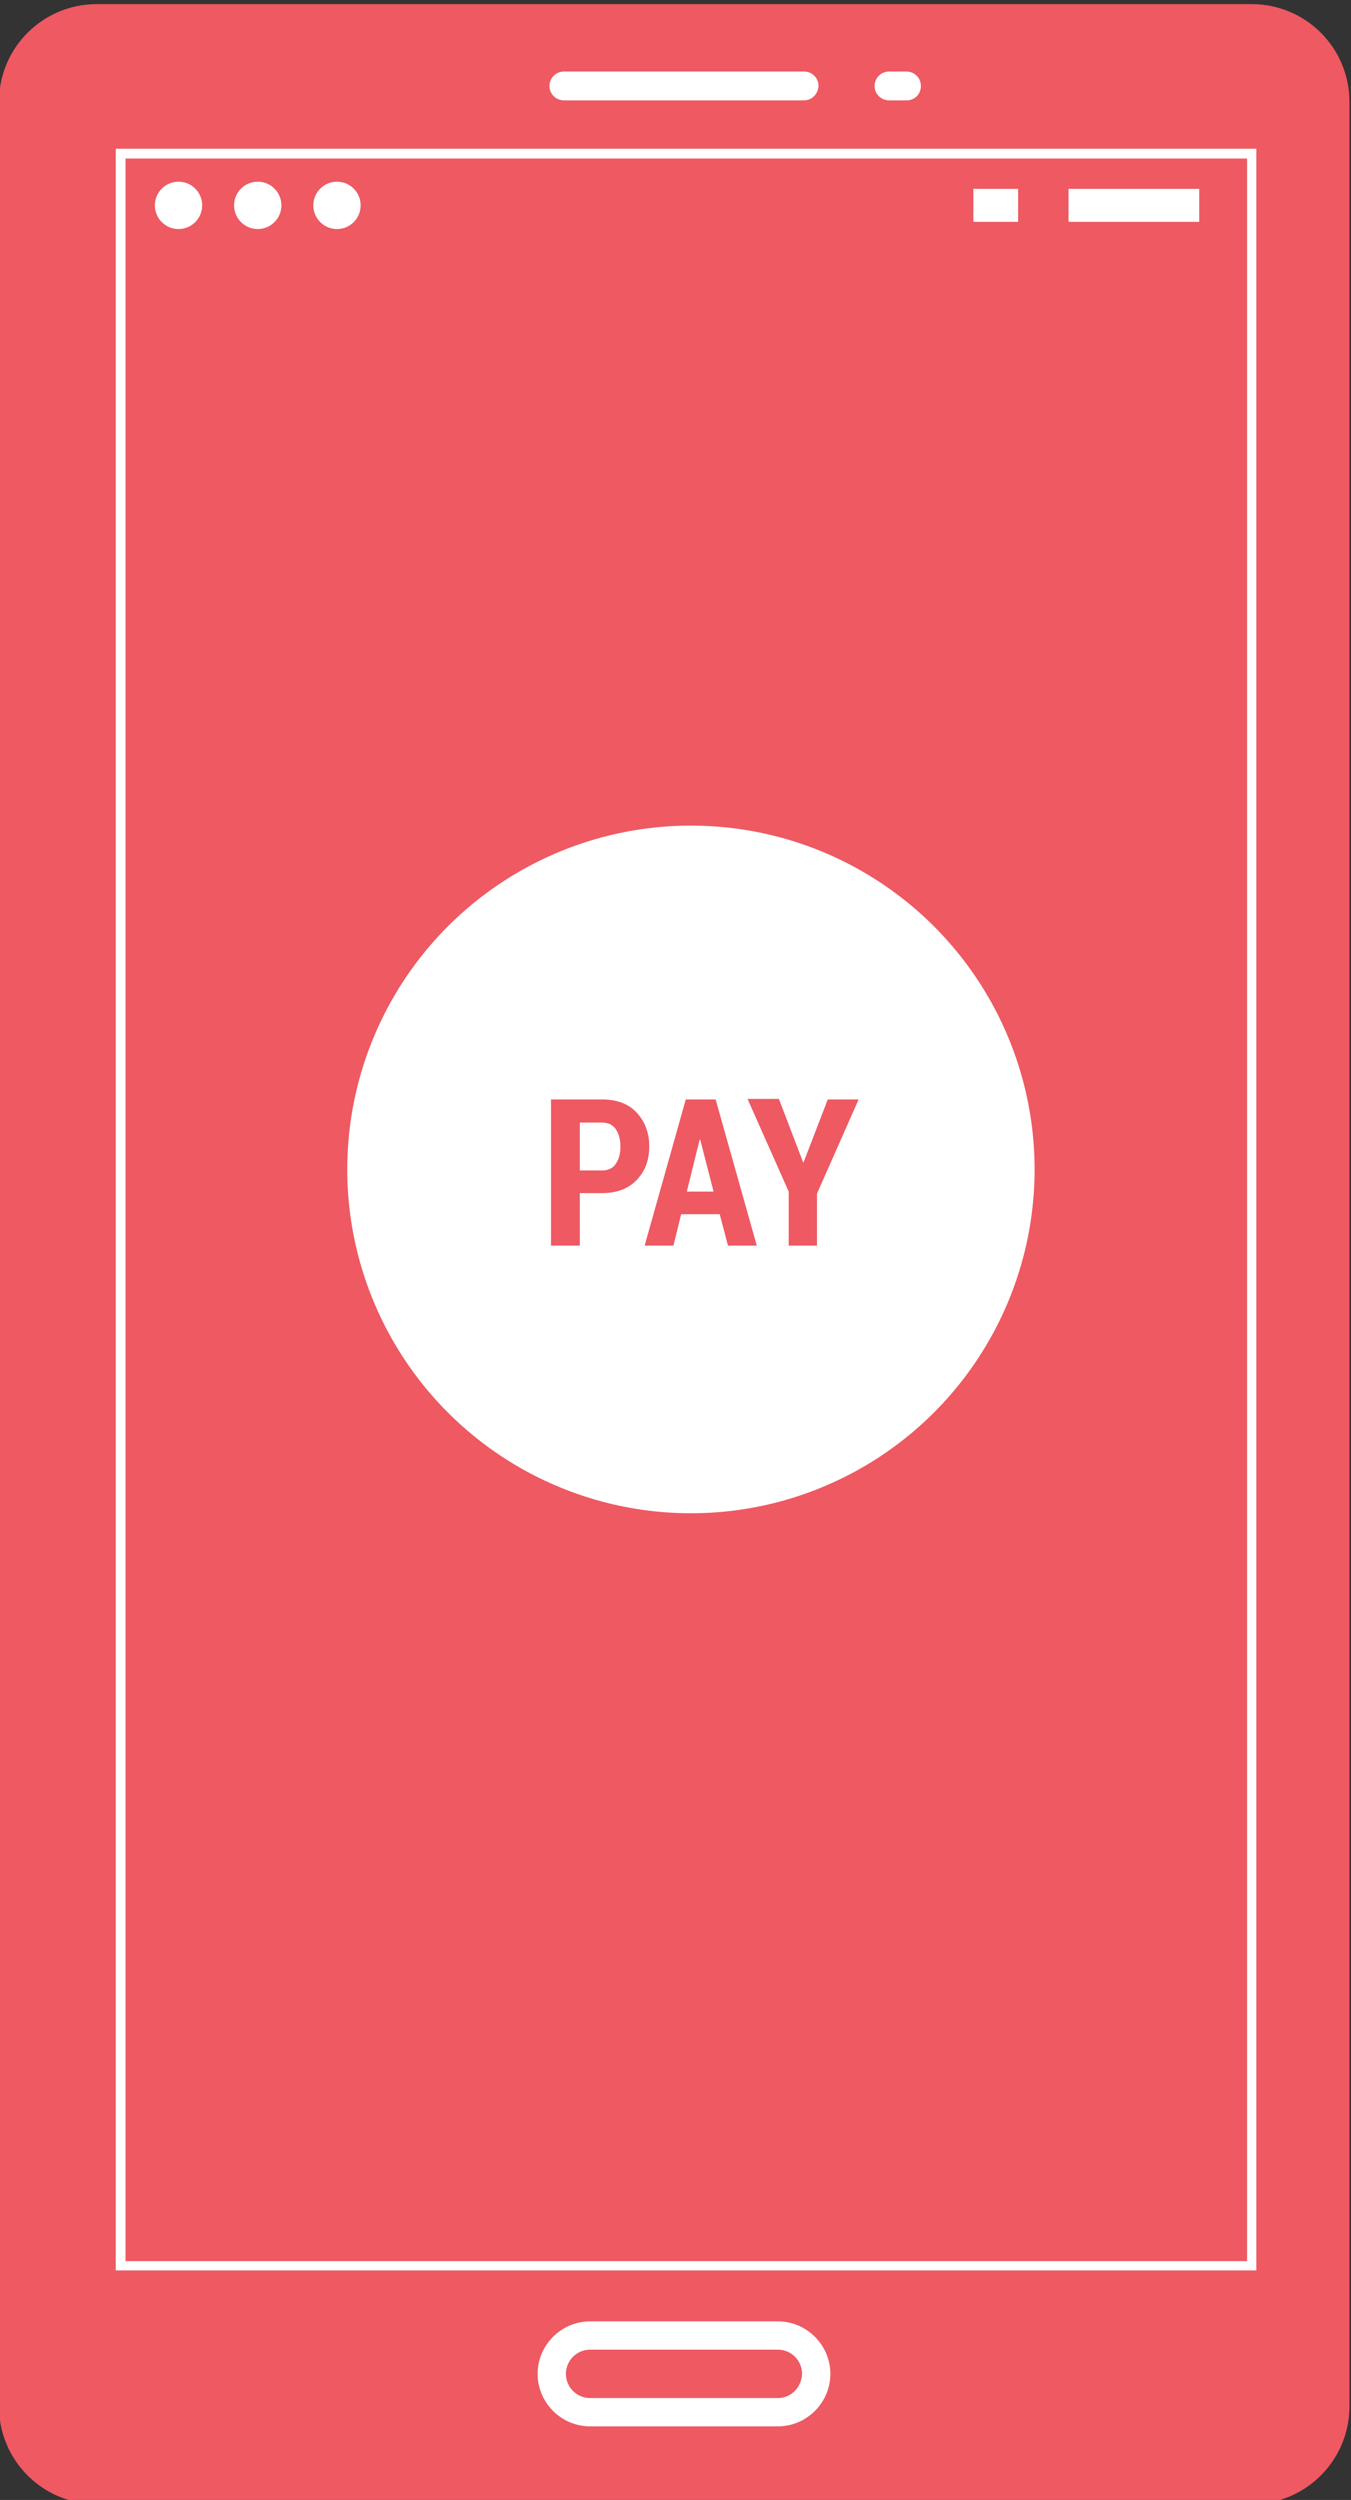 <?xml version="1.0" encoding="utf-8"?>
<!-- Generator: Adobe Illustrator 21.0.0, SVG Export Plug-In . SVG Version: 6.00 Build 0)  -->
<svg version="1.1" id="Layer_1" xmlns="http://www.w3.org/2000/svg" xmlns:xlink="http://www.w3.org/1999/xlink" x="0px" y="0px"
	 viewBox="0 0 262.6 485.7" style="enable-background:new 0 0 262.6 485.7;" xml:space="preserve">
<rect x="0" y="0" width="262.6" height="485.7" fill="#333333" stroke="none"/>
<style type="text/css">
	.st0{fill:#EE5962;}
	.st1{fill:#FFFFFF;}
</style>
<g>
	<g>
		<g>
			<g>
				<path class="st0" d="M243.3,483.7H18.8c-9,0-16.3-7.3-16.3-16.3V19.8c0-9,7.3-16.3,16.3-16.3h224.5c9,0,16.3,7.3,16.3,16.3
					v447.7C259.6,476.4,252.3,483.7,243.3,483.7z"/>
			</g>
			<g>
				<path class="st0" d="M243.3,486.5H18.8c-10.5,0-19-8.5-19-19V19.8c0-10.5,8.5-19,19-19h224.5c10.5,0,19,8.5,19,19v447.7
					C262.3,478,253.8,486.5,243.3,486.5z M18.8,6.3c-7.4,0-13.5,6-13.5,13.5v447.7c0,7.4,6,13.5,13.5,13.5h224.5
					c7.4,0,13.5-6,13.5-13.5V19.8c0-7.4-6-13.5-13.5-13.5H18.8z"/>
			</g>
		</g>
		<path class="st1" d="M242.4,30.8v408.5h-218V30.8H242.4 M244.2,28.9H22.5v412.2h221.7V28.9L244.2,28.9z"/>
		<path class="st1" d="M151.2,451h-36.5c-5.6,0-10.2,4.6-10.2,10.2c0,5.6,4.6,10.2,10.2,10.2h36.5c5.6,0,10.2-4.6,10.2-10.2
			C161.4,455.6,156.8,451,151.2,451z M151.2,465.9h-36.5c-2.6,0-4.7-2.1-4.7-4.7c0-2.6,2.1-4.7,4.7-4.7h36.5c2.6,0,4.7,2.1,4.7,4.7
			C155.8,463.8,153.8,465.9,151.2,465.9z"/>
		<g>
			<g>
				<path class="st1" d="M156.3,19.5h-46.7c-1.5,0-2.8-1.2-2.8-2.8c0-1.5,1.2-2.8,2.8-2.8h46.7c1.5,0,2.8,1.2,2.8,2.8
					C159,18.3,157.8,19.5,156.3,19.5z"/>
			</g>
			<g>
				<path class="st1" d="M176.2,19.5h-3.4c-1.5,0-2.8-1.2-2.8-2.8c0-1.5,1.2-2.8,2.8-2.8h3.4c1.5,0,2.8,1.2,2.8,2.8
					C179,18.3,177.8,19.5,176.2,19.5z"/>
			</g>
		</g>
		<g>
			<g>
				<circle class="st1" cx="34.7" cy="39.9" r="4.6"/>
			</g>
			<g>
				<circle class="st1" cx="50.1" cy="39.9" r="4.6"/>
			</g>
			<g>
				<circle class="st1" cx="65.5" cy="39.9" r="4.6"/>
			</g>
			<g>
				<rect x="207.7" y="36.7" class="st1" width="25.4" height="6.4"/>
			</g>
			<g>
				<rect x="189.2" y="36.7" class="st1" width="8.7" height="6.4"/>
			</g>
		</g>
		<g>
			<circle class="st1" cx="134.3" cy="227.2" r="66.8"/>
			<g>
				<path class="st0" d="M112.7,231.8V242h-5.6v-28.4h9.9c2.8,0,5.1,0.8,6.7,2.5s2.5,3.9,2.5,6.6c0,2.7-0.8,4.9-2.5,6.6
					c-1.6,1.7-3.9,2.5-6.7,2.5H112.7z M112.7,227.4h4.3c1.2,0,2.1-0.4,2.7-1.3s0.9-2,0.9-3.3c0-1.4-0.3-2.5-0.9-3.4
					c-0.6-0.9-1.5-1.3-2.7-1.3h-4.3V227.4z"/>
				<path class="st0" d="M139.9,235.9h-7.5l-1.5,6.1h-5.6l8-28.4h5.8l8,28.4h-5.6L139.9,235.9z M133.5,231.5h5.2l-2.6-10.1h-0.1
					L133.5,231.5z"/>
				<path class="st0" d="M156.1,225.8h0.1l4.7-12.2h6l-8.1,18.3V242h-5.5v-10.5l-8-18h6.1L156.1,225.8z"/>
			</g>
		</g>
	</g>
</g>
</svg>
